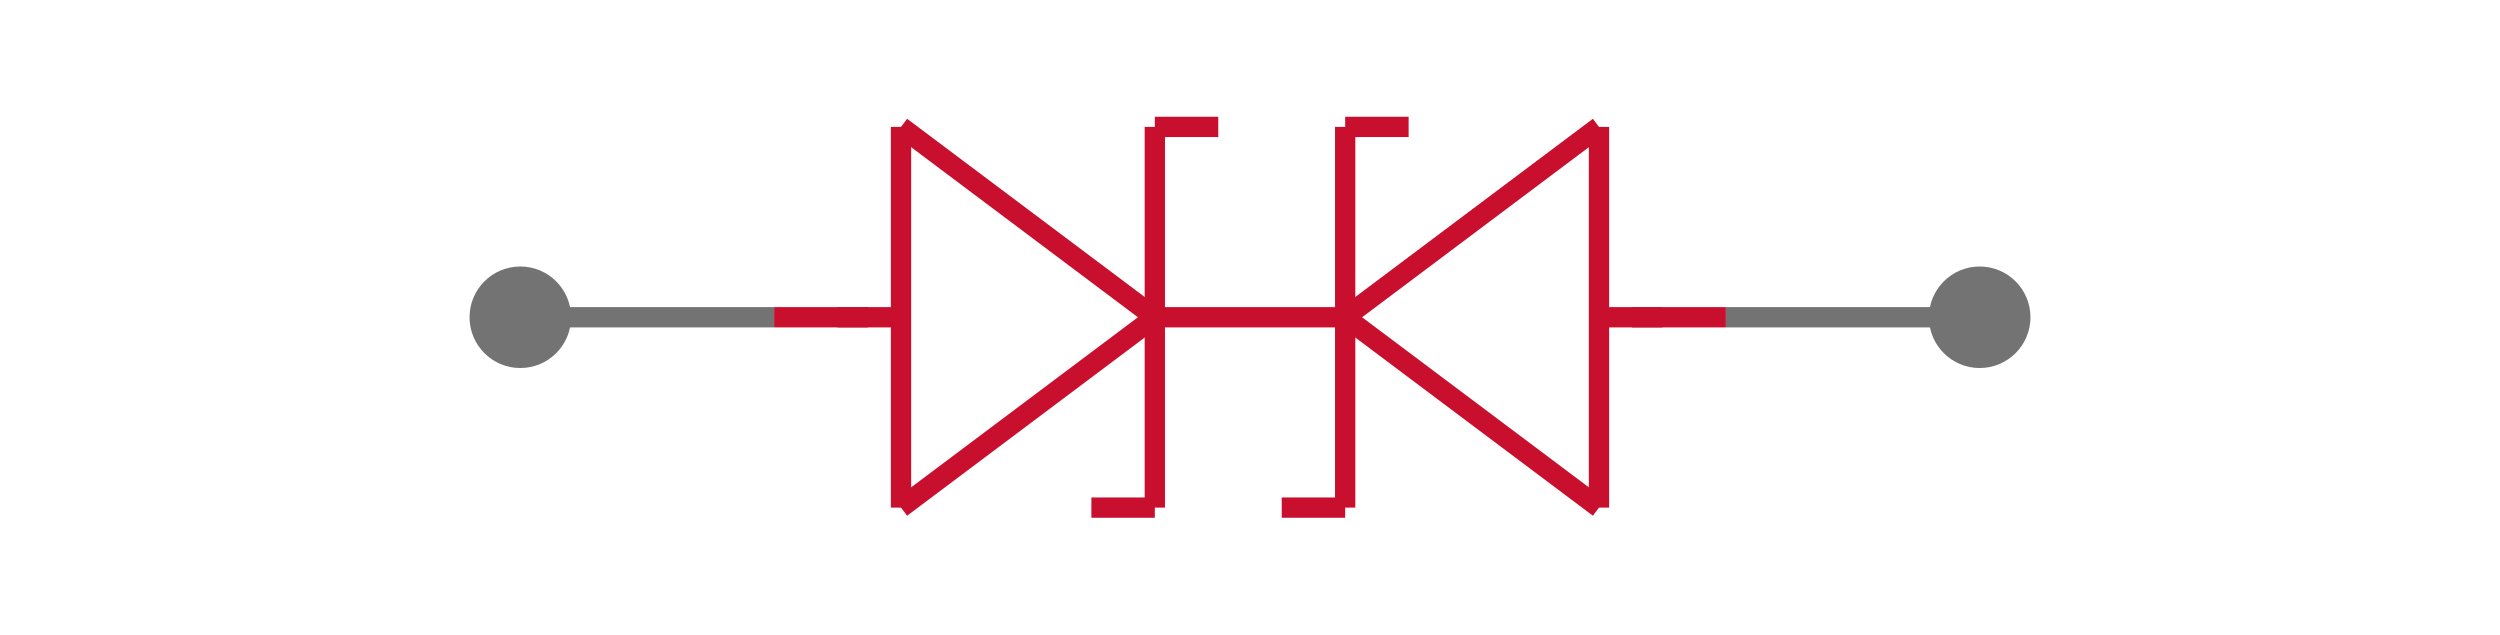 <svg class="zoomable_svg" width="591" height="150" viewBox="-58 -125 691 250" xmlns ="http://www.w3.org/2000/svg" xmlns:xlink="http://www.w3.org/1999/xlink"><g class="zoom_group">
<title>|mfr| |mpn| - Schematic Symbol</title>
<desc>Schematic Symbol of |mfr| |mpn| ESD-DIODES showing how CAD model looks and operates before user downloads</desc>

<line x1="100" y1="-0" x2="0" y2="-1.2246467991473532E-14" style="stroke:#737373;stroke-width:8" class="" data-pin_number= "1"></line>
<circle cx="0" cy="-1.2246467991473532E-14" r="20" fill="#737373" class="" data-pin_number= "1"></circle>
<line x1="475" y1="-0" x2="575" y2="-0" style="stroke:#737373;stroke-width:8" class="" data-pin_number= "2"></line>
<circle cx="575" cy="-0" r="20" fill="#737373" class="" data-pin_number= "2"></circle>
<line x1="100" y1="-0" x2="137" y2="-0" style="stroke:#C8102E;stroke-width:8" class="svg_shape" ></line>
<line x1="125" y1="-0" x2="150" y2="-0" style="stroke:#C8102E;stroke-width:8" class="svg_shape" ></line>
<line x1="150" y1="75" x2="250" y2="-0" style="stroke:#C8102E;stroke-width:8" class="svg_shape" ></line>
<line x1="325" y1="75" x2="300" y2="75" style="stroke:#C8102E;stroke-width:8" class="svg_shape" ></line>
<line x1="325" y1="-75" x2="350" y2="-75" style="stroke:#C8102E;stroke-width:8" class="svg_shape" ></line>
<line x1="150" y1="-75" x2="150" y2="75" style="stroke:#C8102E;stroke-width:8" class="svg_shape" ></line>
<line x1="325" y1="75" x2="325" y2="-75" style="stroke:#C8102E;stroke-width:8" class="svg_shape" ></line>
<line x1="250" y1="-0" x2="150" y2="-75" style="stroke:#C8102E;stroke-width:8" class="svg_shape" ></line>
<line x1="475" y1="-0" x2="438" y2="-0" style="stroke:#C8102E;stroke-width:8" class="svg_shape" ></line>
<line x1="450" y1="-0" x2="425" y2="-0" style="stroke:#C8102E;stroke-width:8" class="svg_shape" ></line>
<line x1="425" y1="75" x2="325" y2="-0" style="stroke:#C8102E;stroke-width:8" class="svg_shape" ></line>
<line x1="425" y1="-75" x2="425" y2="75" style="stroke:#C8102E;stroke-width:8" class="svg_shape" ></line>
<line x1="325" y1="-0" x2="425" y2="-75" style="stroke:#C8102E;stroke-width:8" class="svg_shape" ></line>
<line x1="250" y1="75" x2="225" y2="75" style="stroke:#C8102E;stroke-width:8" class="svg_shape" ></line>
<line x1="250" y1="-75" x2="275" y2="-75" style="stroke:#C8102E;stroke-width:8" class="svg_shape" ></line>
<line x1="250" y1="75" x2="250" y2="-75" style="stroke:#C8102E;stroke-width:8" class="svg_shape" ></line>
<line x1="325" y1="-0" x2="250" y2="-0" style="stroke:#C8102E;stroke-width:8" class="svg_shape" ></line>
<rect x="-8" y="-8" width="116" height="16" style="fill:none;stroke:none;pointer-events: all" class="pin" transform="rotate(-0,100,-0)" data-pin_bounding_rect= "1" data-pin_name="1"></rect><rect x="467" y="-8" width="116" height="16" style="fill:none;stroke:none;pointer-events: all" class="pin" transform="rotate(-0,475,-0)" data-pin_bounding_rect= "2" data-pin_name="2"></rect></g>
</svg>
